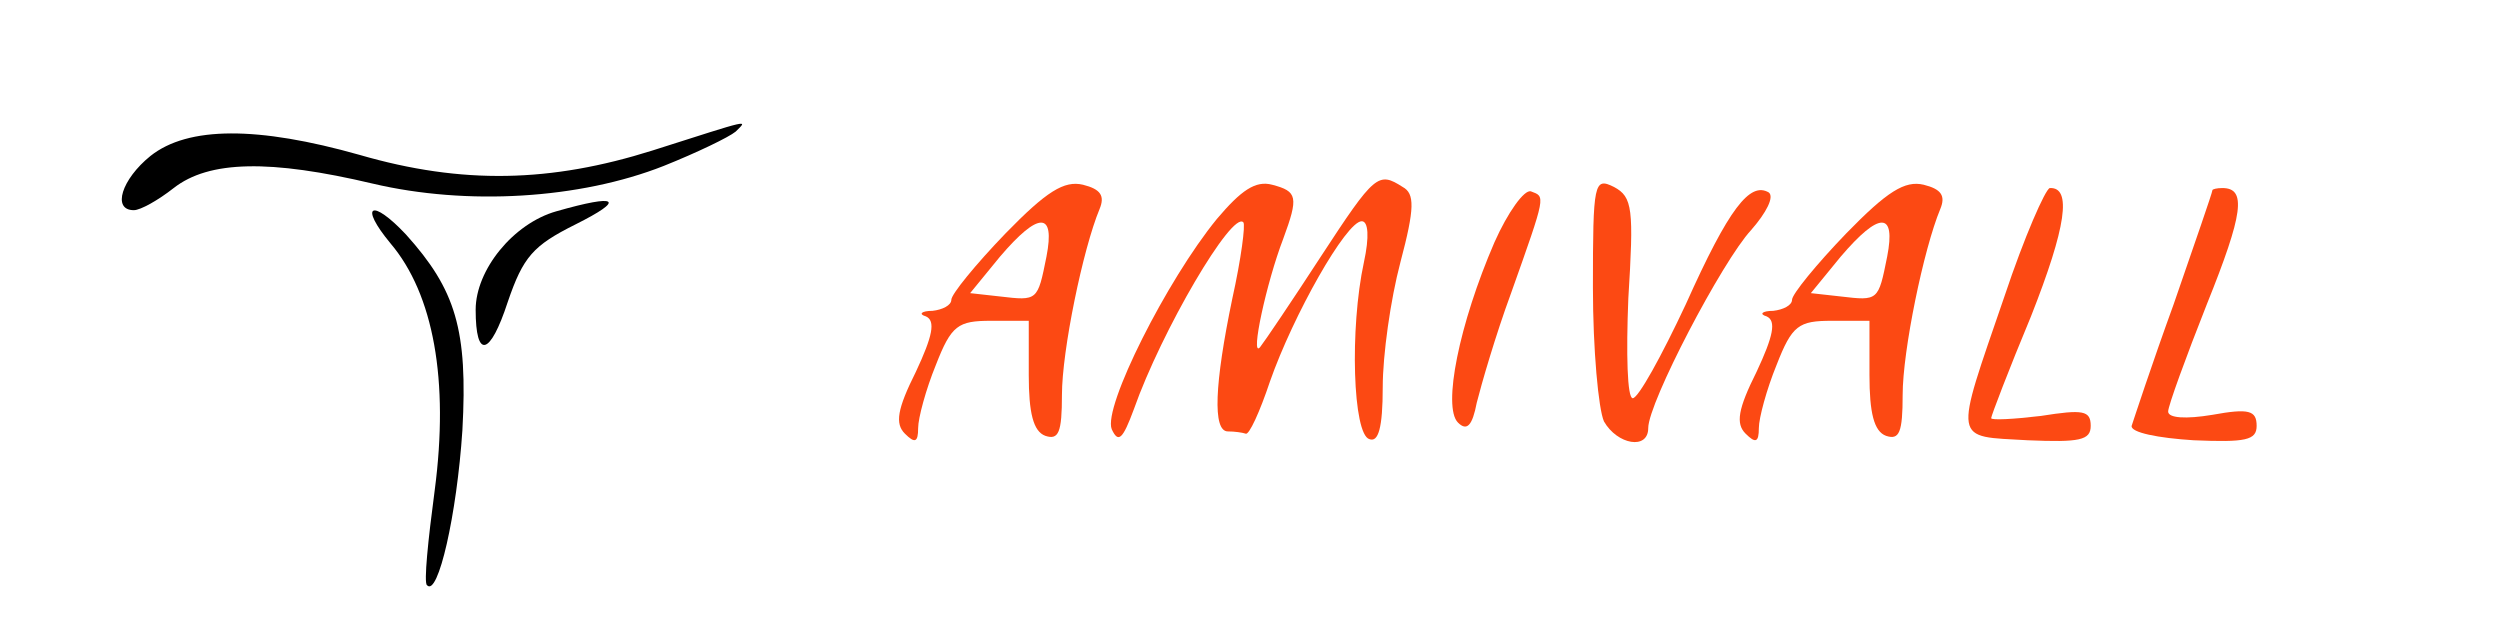 <?xml version="1.0" standalone="no"?>
<!DOCTYPE svg PUBLIC "-//W3C//DTD SVG 20010904//EN"
 "http://www.w3.org/TR/2001/REC-SVG-20010904/DTD/svg10.dtd">
<svg version="1.0" xmlns="http://www.w3.org/2000/svg"
 width="226pt" height="56pt" viewBox="0 0 226 56"
 preserveAspectRatio="xMidYMid meet">

<g transform="translate(0,56) scale(0.1,-0.1)"
fill="#000000" stroke="none">
<path d="M590 424 c-92 -29 -172 -31 -265 -4 -92 26 -155 26 -189 -1 -26 -21
-35 -49 -15 -49 6 0 22 9 36 20 32 25 87 26 180 4 85 -20 187 -14 263 16 30
12 59 26 65 31 11 11 16 12 -75 -17z"/>
<path d="M353 340 c39 -46 53 -124 40 -223 -6 -45 -10 -84 -7 -86 10 -11 27
64 32 140 5 91 -6 127 -51 177 -31 33 -43 27 -14 -8z"/>
<path d="M503 369 c-39 -11 -73 -53 -73 -89 0 -45 13 -42 29 7 14 41 23 51 61
70 46 23 39 28 -17 12z"/>
</g>
<g transform="translate(0,56) scale(0.1,-0.1)"
fill="#fc4913" stroke="none">
<path d="M909 349 c-27 -28 -49 -55 -49 -60 0 -5 -8 -9 -17 -10 -10 0 -13 -3
-6 -5 9 -4 6 -18 -9 -50 -17 -34 -19 -47 -10 -56 9 -9 12 -8 12 5 0 9 7 35 16
57 14 36 20 40 50 40 l34 0 0 -49 c0 -34 4 -51 15 -55 12 -4 15 3 15 37 0 40
19 132 34 168 5 12 1 18 -15 22 -17 4 -33 -6 -70 -44z m37 -21 c-8 -40 -8 -40
-42 -36 l-27 3 27 33 c35 41 50 41 42 0z"/>
<path d="M1100 362 c-45 -55 -103 -170 -95 -190 6 -13 10 -9 20 18 25 71 89
180 99 169 2 -2 -2 -33 -10 -69 -16 -77 -18 -120 -4 -120 6 0 13 -1 16 -2 3
-2 13 20 22 47 21 60 69 145 83 145 6 0 7 -14 2 -37 -13 -60 -10 -156 5 -160
8 -3 12 10 12 47 0 29 7 79 16 113 13 49 13 62 2 68 -22 14 -25 12 -74 -63
-26 -40 -51 -77 -55 -82 -9 -10 6 59 21 98 14 38 13 43 -10 49 -15 4 -28 -5
-50 -31z"/>
<path d="M1440 300 c0 -56 5 -110 10 -121 12 -21 40 -26 40 -6 0 23 67 151 93
179 14 16 21 30 16 34 -17 10 -36 -14 -75 -101 -22 -47 -43 -85 -48 -85 -5 0
-6 40 -4 90 5 81 4 92 -13 101 -18 9 -19 4 -19 -91z"/>
<path d="M1669 349 c-27 -28 -49 -55 -49 -60 0 -5 -8 -9 -17 -10 -10 0 -13 -3
-6 -5 9 -4 6 -18 -9 -50 -17 -34 -19 -47 -10 -56 9 -9 12 -8 12 5 0 9 7 35 16
57 14 36 20 40 50 40 l34 0 0 -49 c0 -34 4 -51 15 -55 12 -4 15 3 15 37 0 40
19 132 34 168 5 12 1 18 -15 22 -17 4 -33 -6 -70 -44z m37 -21 c-8 -40 -8 -40
-42 -36 l-27 3 27 33 c35 41 50 41 42 0z"/>
<path d="M1351 341 c-32 -74 -47 -149 -33 -163 8 -8 13 -3 17 18 4 16 17 61
31 99 32 90 31 87 18 92 -6 2 -21 -19 -33 -46z"/>
<path d="M1812 292 c-46 -134 -47 -126 21 -130 47 -2 57 0 57 13 0 14 -7 15
-45 9 -25 -3 -45 -4 -45 -2 0 2 16 44 36 92 32 81 37 117 17 116 -4 -1 -23
-44 -41 -98z"/>
<path d="M2000 388 c0 -2 -16 -48 -35 -103 -20 -55 -36 -104 -38 -110 -1 -6
24 -11 56 -13 47 -2 57 0 57 13 0 14 -7 16 -40 10 -24 -4 -40 -3 -40 3 0 5 16
49 35 97 33 82 36 105 14 105 -5 0 -9 -1 -9 -2z"/>
</g>
</svg>
